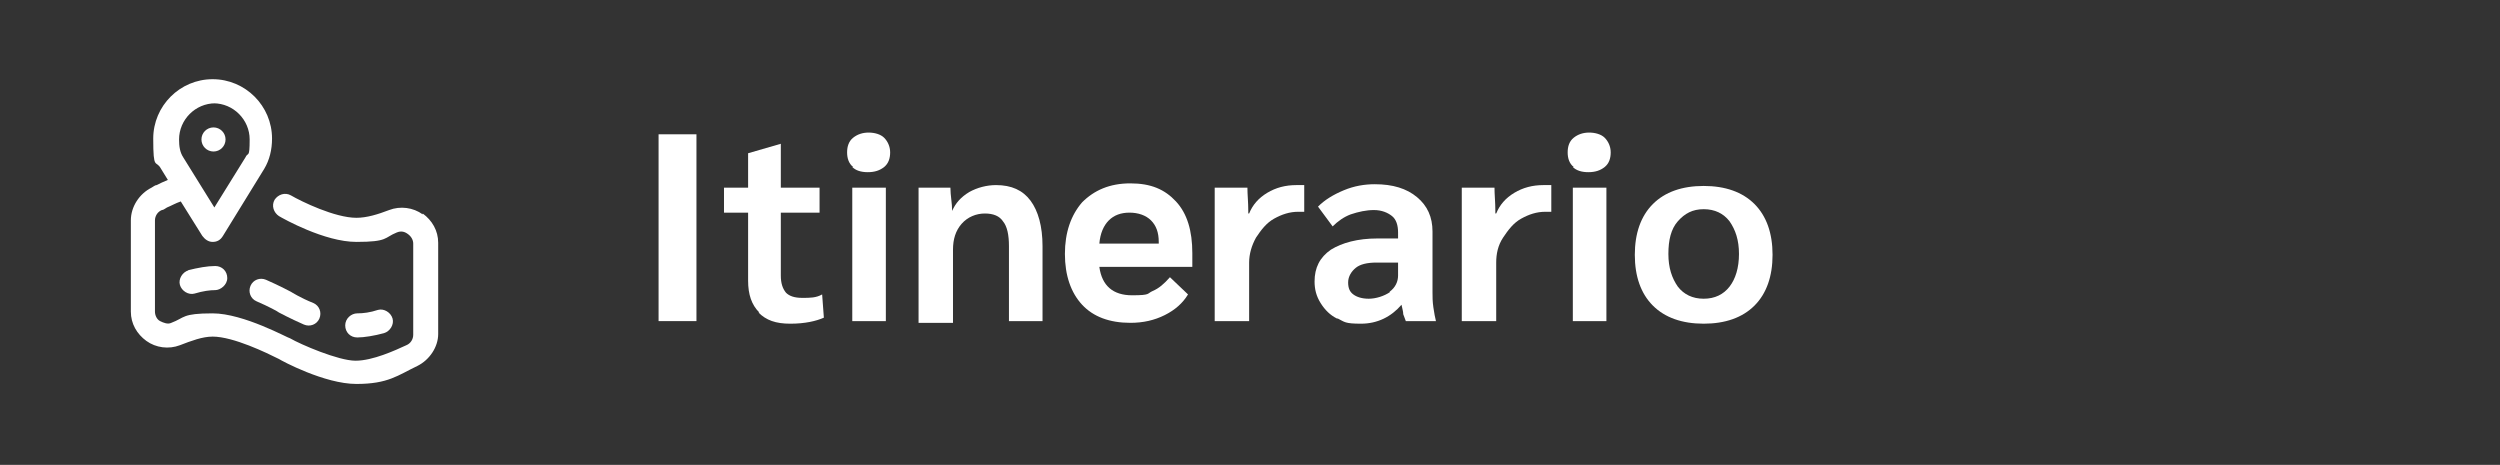 <?xml version="1.0" encoding="UTF-8"?>
<svg id="Capa_1" data-name="Capa 1" xmlns="http://www.w3.org/2000/svg" xmlns:xlink="http://www.w3.org/1999/xlink" version="1.1" viewBox="0 0 290.4 54">
  <rect x="0" y="0" width="290.4" height="54" fill="#333333" stroke="none"/>
  <defs>
    <style>
      .cls-1 {
        clip-path: url(#clippath);
      }

      .cls-2 {
        fill: none;
      }

      .cls-2, .cls-3 {
        stroke-width: 0px;
      }

      .cls-4 {
        isolation: isolate;
      }

      .cls-3 {
        fill: #fff;
      }
    </style>
    <clipPath id="clippath">
      <rect class="cls-2" y="0" width="290.4" height="54"/>
    </clipPath>
  </defs>
  <g class="cls-1">
    <g class="cls-4">
      <g class="cls-4">
        <path class="cls-3" d="M76.5,15.6h4.4v21.7h-4.4V15.6Z"/>
        <path class="cls-3" d="M88.2,36.3c-.9-.9-1.3-2.1-1.3-3.7v-7.9h-2.8v-2.9h2.8v-4l3.8-1.1h0v5.1h4.5v2.9h-4.5v7.3c0,.9.2,1.5.6,2,.4.4,1,.6,1.9.6s1.6,0,2.3-.4l.2,2.7c-.9.4-2.2.7-3.9.7s-2.8-.4-3.7-1.3Z"/>
        <path class="cls-3" d="M99.1,19.4c-.5-.4-.7-1-.7-1.7s.2-1.3.7-1.7c.5-.4,1.1-.6,1.8-.6s1.4.2,1.8.6.7,1,.7,1.7-.2,1.3-.7,1.7c-.5.4-1.1.6-1.9.6s-1.4-.2-1.8-.6h0ZM99,21.8h3.9v15.5h-3.9v-15.5Z"/>
        <path class="cls-3" d="M106.7,25.9c0-1.9,0-3.2,0-4.1h3.7c0,.9.2,1.8.2,2.7h0c.4-.9,1-1.6,2-2.2.9-.5,2-.8,3.1-.8,1.8,0,3.1.6,4,1.8.9,1.2,1.4,3,1.4,5.3v8.7h-3.9v-8.7c0-1.3-.2-2.3-.7-2.9-.4-.6-1.1-.9-2.1-.9s-2,.4-2.7,1.2c-.7.8-1,1.8-1,3v8.5h-4v-11.6Z"/>
        <path class="cls-3" d="M138.5,31h-10.8c.3,2.2,1.6,3.3,3.8,3.3s1.7-.2,2.4-.5,1.3-.8,2-1.6l2.1,2c-.6,1-1.5,1.8-2.7,2.4-1.2.6-2.5.9-4,.9-2.4,0-4.3-.7-5.6-2.1-1.3-1.4-2-3.4-2-5.9s.7-4.5,2-6c1.4-1.4,3.2-2.2,5.6-2.2s4,.7,5.3,2.1,1.9,3.4,1.9,6v1.6ZM134.6,28.1c0-1.1-.3-1.9-.9-2.5-.6-.6-1.5-.9-2.5-.9s-1.8.3-2.4.9c-.6.6-1,1.5-1.1,2.7h6.9v-.2h0Z"/>
        <path class="cls-3" d="M141.1,25.6v-3.8h3.8c0,.8.1,1.7.1,2.7v.3h.1c.4-1,1.1-1.8,2.1-2.4s2.1-.9,3.4-.9.6,0,.9,0v3.1h-.7c-1,0-1.9.3-2.8.8-.9.5-1.5,1.3-2.1,2.2-.5.9-.8,1.9-.8,2.9v6.8h-4v-11.7Z"/>
        <path class="cls-3" d="M155.3,37c-.8-.4-1.4-1-1.9-1.8s-.7-1.6-.7-2.5c0-1.6.6-2.8,1.9-3.7,1.3-.8,3.1-1.3,5.4-1.3h2.4v-.7c0-.8-.2-1.5-.7-1.9s-1.2-.7-2.1-.7-1.8.2-2.7.5c-.8.3-1.5.8-2.1,1.4l-1.7-2.3c.8-.8,1.8-1.4,3-1.9s2.4-.7,3.6-.7c2.1,0,3.7.5,4.9,1.5s1.8,2.3,1.8,4v7.1c0,.5,0,1,.1,1.7s.2,1.2.3,1.6h-3.5c-.1-.3-.2-.5-.3-.8,0-.3-.1-.6-.2-1.1h0c-1.2,1.4-2.8,2.2-4.7,2.2s-1.9-.2-2.7-.6h-.1ZM161.4,33.9c.7-.5,1-1.2,1-1.9v-1.5h-2.5c-1.1,0-1.9.2-2.4.6s-.9,1-.9,1.7.2,1.1.6,1.4c.4.3,1,.5,1.8.5s1.8-.3,2.5-.8h-.1Z"/>
        <path class="cls-3" d="M169.8,25.6v-3.8h3.8c0,.8.1,1.7.1,2.7v.3h.1c.4-1,1.1-1.8,2.1-2.4s2.1-.9,3.4-.9.6,0,.9,0v3.1h-.7c-1,0-1.9.3-2.8.8s-1.5,1.3-2.1,2.2-.8,1.9-.8,2.9v6.8h-4v-11.7Z"/>
        <path class="cls-3" d="M182.8,19.4c-.5-.4-.7-1-.7-1.7s.2-1.3.7-1.7c.5-.4,1.1-.6,1.8-.6s1.4.2,1.8.6.7,1,.7,1.7-.2,1.3-.7,1.7c-.5.4-1.1.6-1.9.6s-1.4-.2-1.8-.6h0ZM182.7,21.8h3.9v15.5h-3.9v-15.5Z"/>
        <path class="cls-3" d="M192,35.5c-1.4-1.4-2.1-3.4-2.1-5.9s.7-4.5,2.1-5.9c1.4-1.4,3.4-2.1,5.9-2.1s4.5.7,5.9,2.1,2.1,3.4,2.1,5.9-.7,4.5-2.1,5.9c-1.4,1.4-3.4,2.1-5.9,2.1s-4.5-.7-5.9-2.1ZM200.9,33.3c.7-.9,1.1-2.2,1.1-3.8s-.4-2.8-1.1-3.8c-.7-.9-1.7-1.4-3-1.4s-2.2.5-3,1.4-1.1,2.2-1.1,3.8.4,2.8,1.1,3.8c.7.9,1.7,1.4,3,1.4s2.3-.5,3-1.4Z"/>
      </g>
    </g>
  </g>
  <g>
    <path class="cls-3" d="M21.9,31.4c-.7.2-1.2,1-1,1.7.2.7,1,1.2,1.7,1,1-.3,1.8-.4,2.4-.4s1.4-.6,1.4-1.4-.6-1.4-1.4-1.4h0c-.9,0-2,.2-3.2.5,0,0,.1,0,.1,0Z"/>
    <path class="cls-3" d="M32.4,36.3s1.3.7,2.9,1.4c.7.3,1.5,0,1.8-.7s0-1.5-.7-1.8c-1.5-.6-2.6-1.3-2.6-1.3h0s-1.3-.7-2.9-1.4c-.7-.3-1.5,0-1.8.7s0,1.5.7,1.8h0c1.4.6,2.5,1.2,2.6,1.3Z"/>
    <path class="cls-3" d="M44.6,38.7c.7-.2,1.2-1,1-1.7s-1-1.2-1.7-1c-.9.3-1.7.4-2.4.4s-1.4.6-1.4,1.4.6,1.4,1.4,1.4,2-.2,3.1-.5Z"/>
    <g>
      <circle class="cls-3" cx="24.8" cy="16.2" r="1.4"/>
      <path class="cls-3" d="M49.1,24.9c-1.1-.8-2.6-1-3.9-.5-1.3.5-2.6.9-3.8.9-2.5,0-6.4-1.9-7.6-2.6-.7-.4-1.5-.1-1.9.5-.4.7-.1,1.5.5,1.9.5.3,5.3,3,9,3s3.2-.5,4.7-1.1c.5-.2.9-.1,1.3.2.4.3.6.7.6,1.1v10.6c0,.5-.3,1-.8,1.2-1.3.6-3.9,1.8-5.9,1.8s-6.4-1.9-7.6-2.6h0c-.2,0-5.4-2.9-9-2.9s-3.2.5-4.8,1.1c-.4.2-.9,0-1.3-.2s-.6-.7-.6-1.1v-10.6c0-.5.3-1,.8-1.2.2,0,.4-.2.6-.3.5-.2,1-.5,1.6-.7l2.5,4c.3.4.7.7,1.2.7s.9-.2,1.2-.7l4.8-7.8c.6-1,.9-2.2.9-3.5,0-3.8-3.1-6.9-6.9-6.9s-6.9,3.1-6.9,6.9.3,2.4.9,3.5h0l.8,1.3c-.5.2-.9.4-1.3.6-.2,0-.4.2-.6.3-1.4.7-2.4,2.2-2.4,3.8v10.6c0,1.4.7,2.6,1.8,3.4,1.1.8,2.6,1,3.9.5s2.6-1,3.8-1c2.4,0,6.3,1.9,7.7,2.6.3.2,5.3,2.9,9,2.9s4.8-1,7.1-2.1c1.4-.7,2.4-2.2,2.4-3.7v-10.6c0-1.4-.7-2.6-1.8-3.4h0ZM24.8,12c2.3,0,4.2,1.9,4.2,4.2s-.2,1.4-.5,2.1l-3.6,5.8-3.6-5.8c-.4-.6-.5-1.3-.5-2.1,0-2.3,1.9-4.2,4.2-4.2,0,0-.2,0-.2,0Z"/>
    </g>
  </g>
</svg>